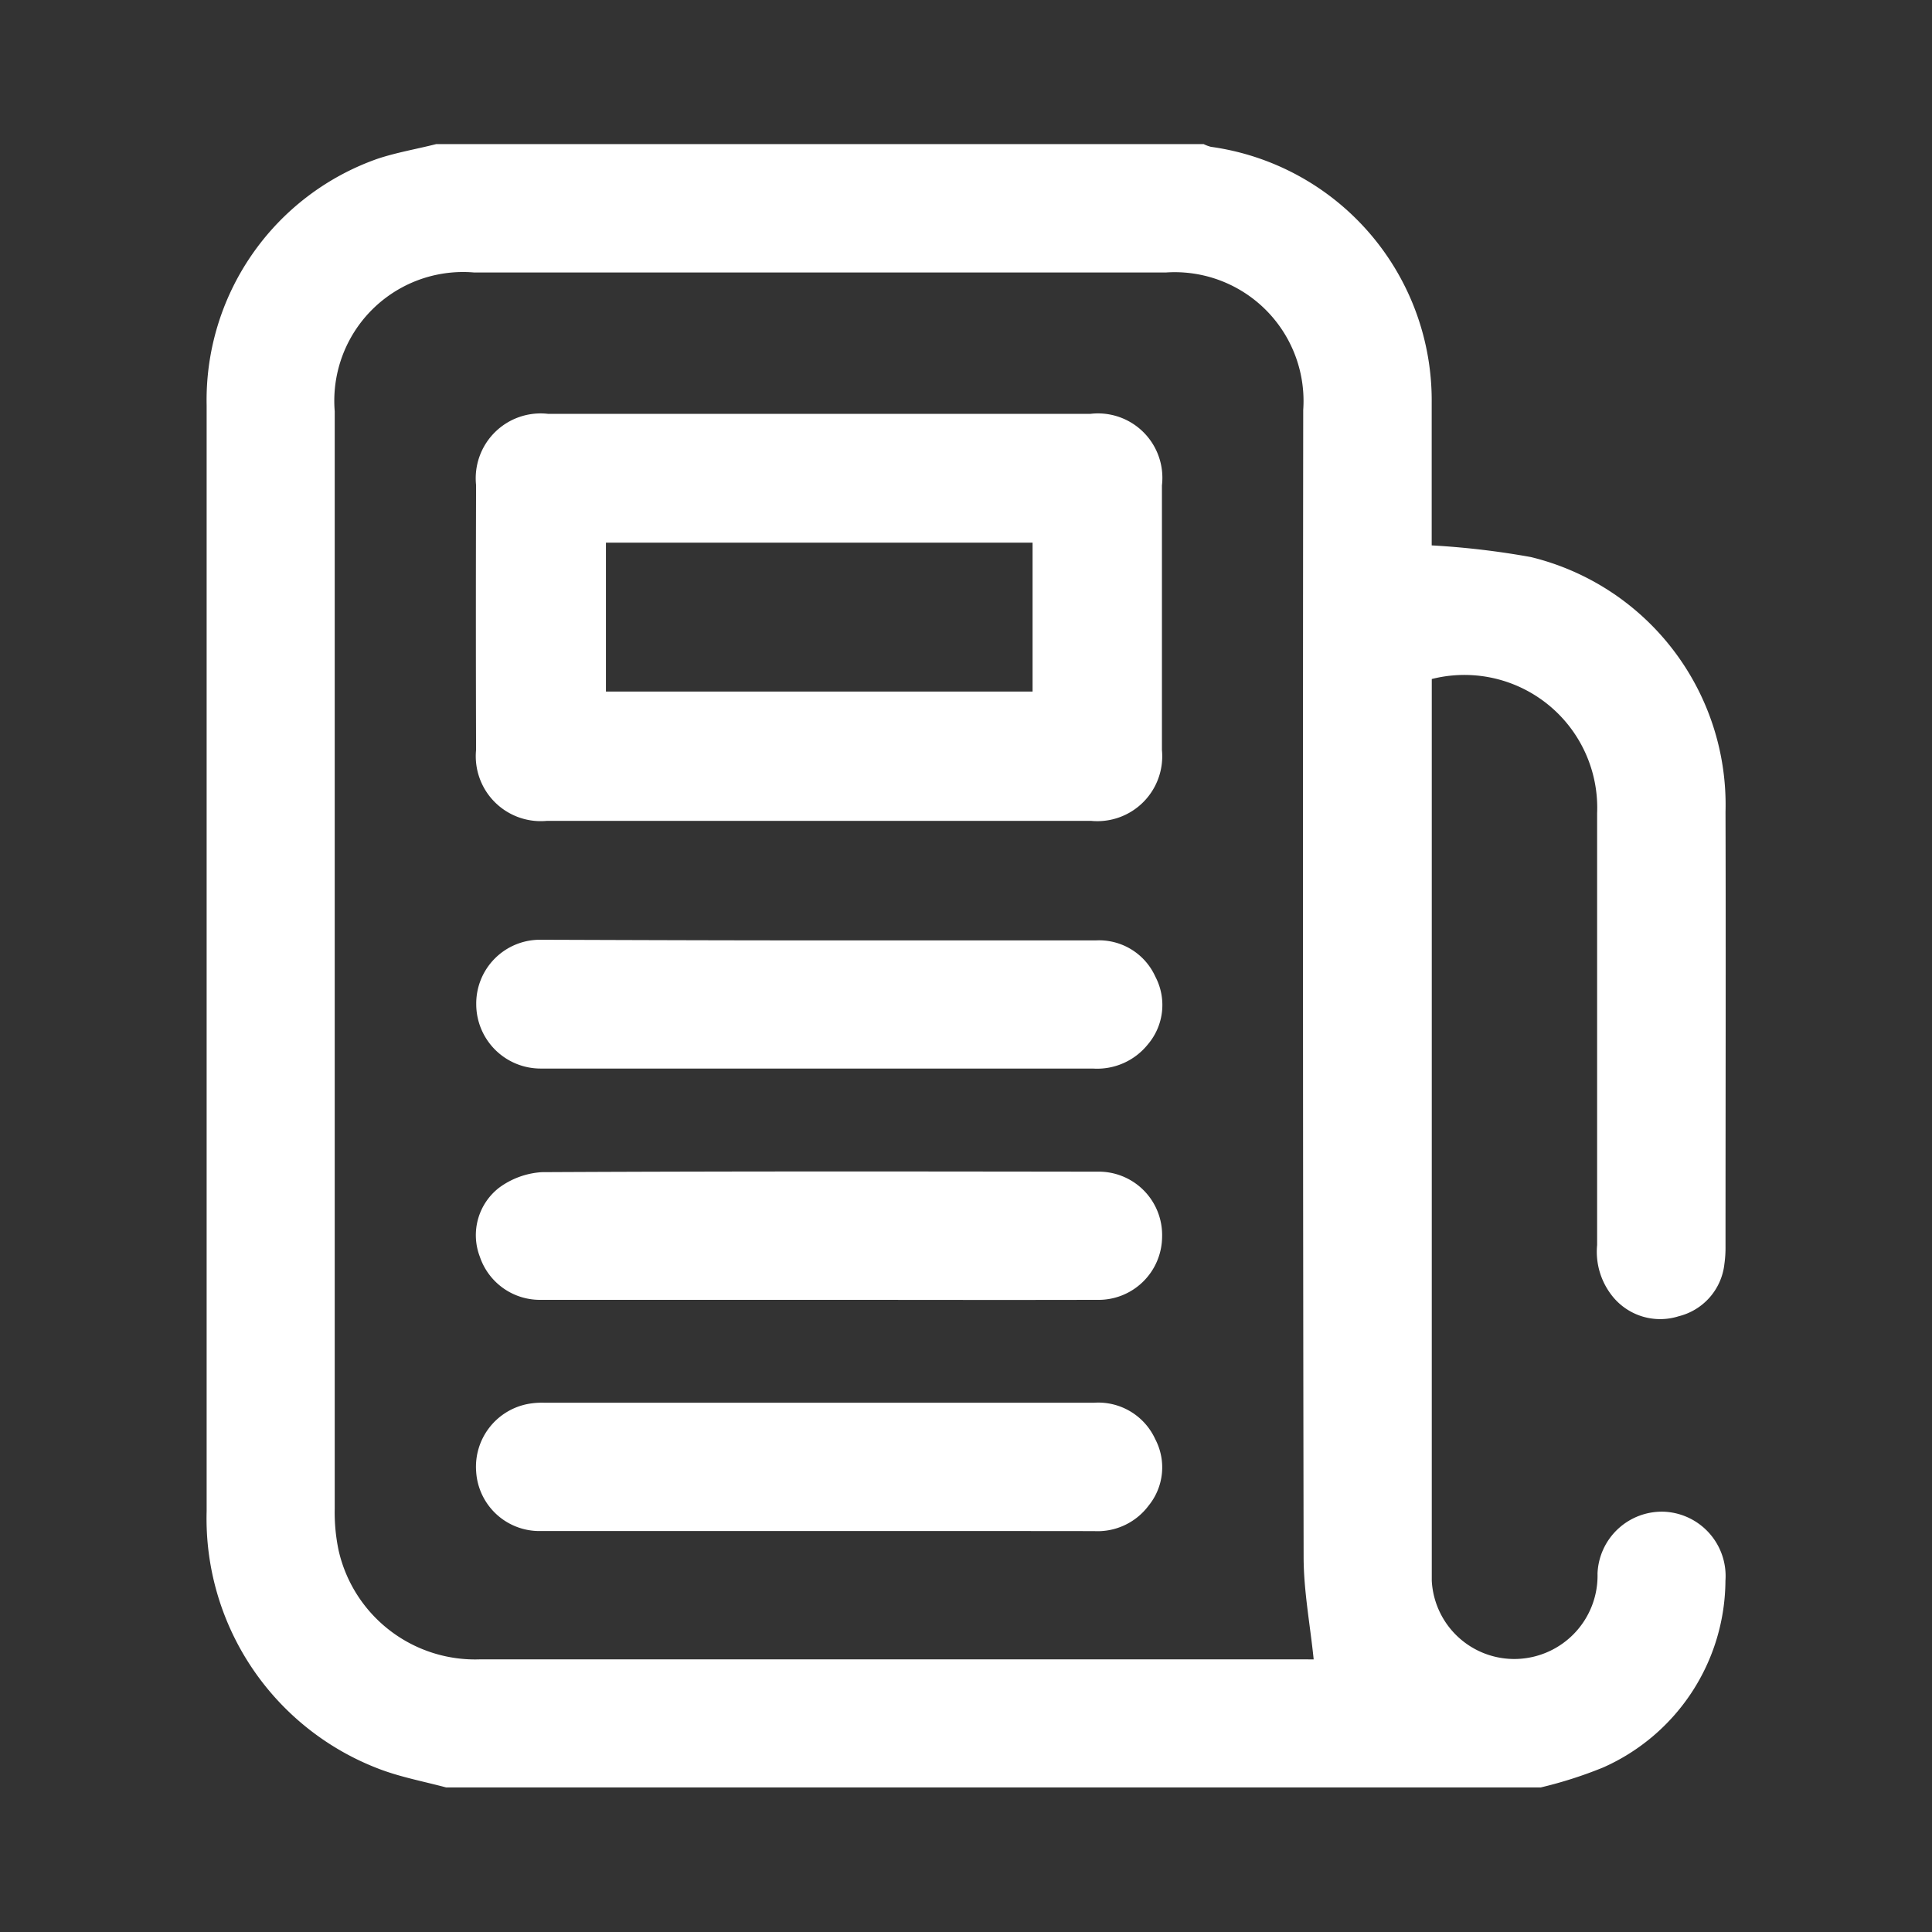 <svg xmlns="http://www.w3.org/2000/svg" width="24" height="24" viewBox="0 0 24 24">
  <rect x="0" y="0" width="24" height="24" fill="#333333" stroke="none"/>
  <g id="Groupe_528" data-name="Groupe 528" transform="translate(444.07 -463.922)">
    <rect id="Rectangle_85" data-name="Rectangle 85" width="24" height="24" transform="translate(-444.07 463.922)" fill="#fff" opacity="0"/>
    <g id="Groupe_529" data-name="Groupe 529" transform="translate(-441.509 465.712)">
      <path id="Tracé_123" data-name="Tracé 123" d="M-440.306,463.922h9.533a.451.451,0,0,0,.091.034,3.18,3.18,0,0,1,2.742,3.175c0,.526,0,1.051,0,1.576v.2a10.13,10.13,0,0,1,1.232.145,3.167,3.167,0,0,1,2.418,3.163c.005,1.8,0,3.6,0,5.4a1.439,1.439,0,0,1-.014.219.753.753,0,0,1-.568.649.76.76,0,0,1-.813-.237.883.883,0,0,1-.2-.648q0-2.681,0-5.364a1.65,1.65,0,0,0-2.054-1.667v11c0,.066,0,.133,0,.2a1.026,1.026,0,0,0,1.059.973,1.035,1.035,0,0,0,1-1.061.8.8,0,0,1,.828-.768.8.8,0,0,1,.761.858,2.553,2.553,0,0,1-1.521,2.32,5.3,5.3,0,0,1-.772.247h-13.6c-.273-.073-.555-.126-.819-.225a3.327,3.327,0,0,1-2.155-3.207q0-4.5,0-8.991c0-1.582,0-3.163,0-4.744a3.177,3.177,0,0,1,2.124-3.065C-440.8,464.026-440.55,463.984-440.306,463.922Zm10.9,18.824c-.044-.431-.124-.848-.125-1.267q-.013-7.128-.005-14.254a1.6,1.6,0,0,0-1.706-1.708h-8.593a1.6,1.6,0,0,0-1.732,1.724q0,6.818,0,13.635a2.3,2.3,0,0,0,.048.514,1.739,1.739,0,0,0,1.762,1.355q5.114,0,10.228,0Z" transform="translate(443.164 -463.922)" fill="#fff"/>
      <path id="Tracé_124" data-name="Tracé 124" d="M-434.96,467.86h3.369a.8.8,0,0,1,.888.888q0,1.645,0,3.289a.806.806,0,0,1-.881.879q-3.379,0-6.759,0a.807.807,0,0,1-.88-.882q-.005-1.644,0-3.289a.806.806,0,0,1,.894-.885Zm2.65,1.6h-5.3v1.85h5.3Z" transform="translate(442.576 -464.509)" fill="#fff"/>
      <path id="Tracé_125" data-name="Tracé 125" d="M-434.972,475.548c1.149,0,2.3,0,3.449,0a.767.767,0,0,1,.739.45.755.755,0,0,1-.093.842.808.808,0,0,1-.683.3q-3.221,0-6.441,0c-.14,0-.279,0-.419,0a.8.8,0,0,1-.8-.8.792.792,0,0,1,.8-.8C-437.272,475.544-436.121,475.548-434.972,475.548Z" transform="translate(442.575 -465.656)" fill="#fff"/>
      <path id="Tracé_126" data-name="Tracé 126" d="M-434.964,480.517c-1.149,0-2.3,0-3.449,0a.787.787,0,0,1-.763-.535.746.746,0,0,1,.242-.86,1,1,0,0,1,.527-.191c2.3-.012,4.6-.009,6.9-.006a.787.787,0,0,1,.806.809.789.789,0,0,1-.812.783C-432.664,480.52-433.814,480.517-434.964,480.517Z" transform="translate(442.576 -466.16)" fill="#fff"/>
      <path id="Tracé_127" data-name="Tracé 127" d="M-434.972,483.892c-1.149,0-2.3,0-3.449,0a.787.787,0,0,1-.8-.738.794.794,0,0,1,.64-.84.964.964,0,0,1,.2-.016h6.839a.778.778,0,0,1,.757.453.753.753,0,0,1-.083.826.791.791,0,0,1-.676.316Q-433.257,483.891-434.972,483.892Z" transform="translate(442.575 -466.663)" fill="#fff"/>
    </g>
  </g>
</svg>
